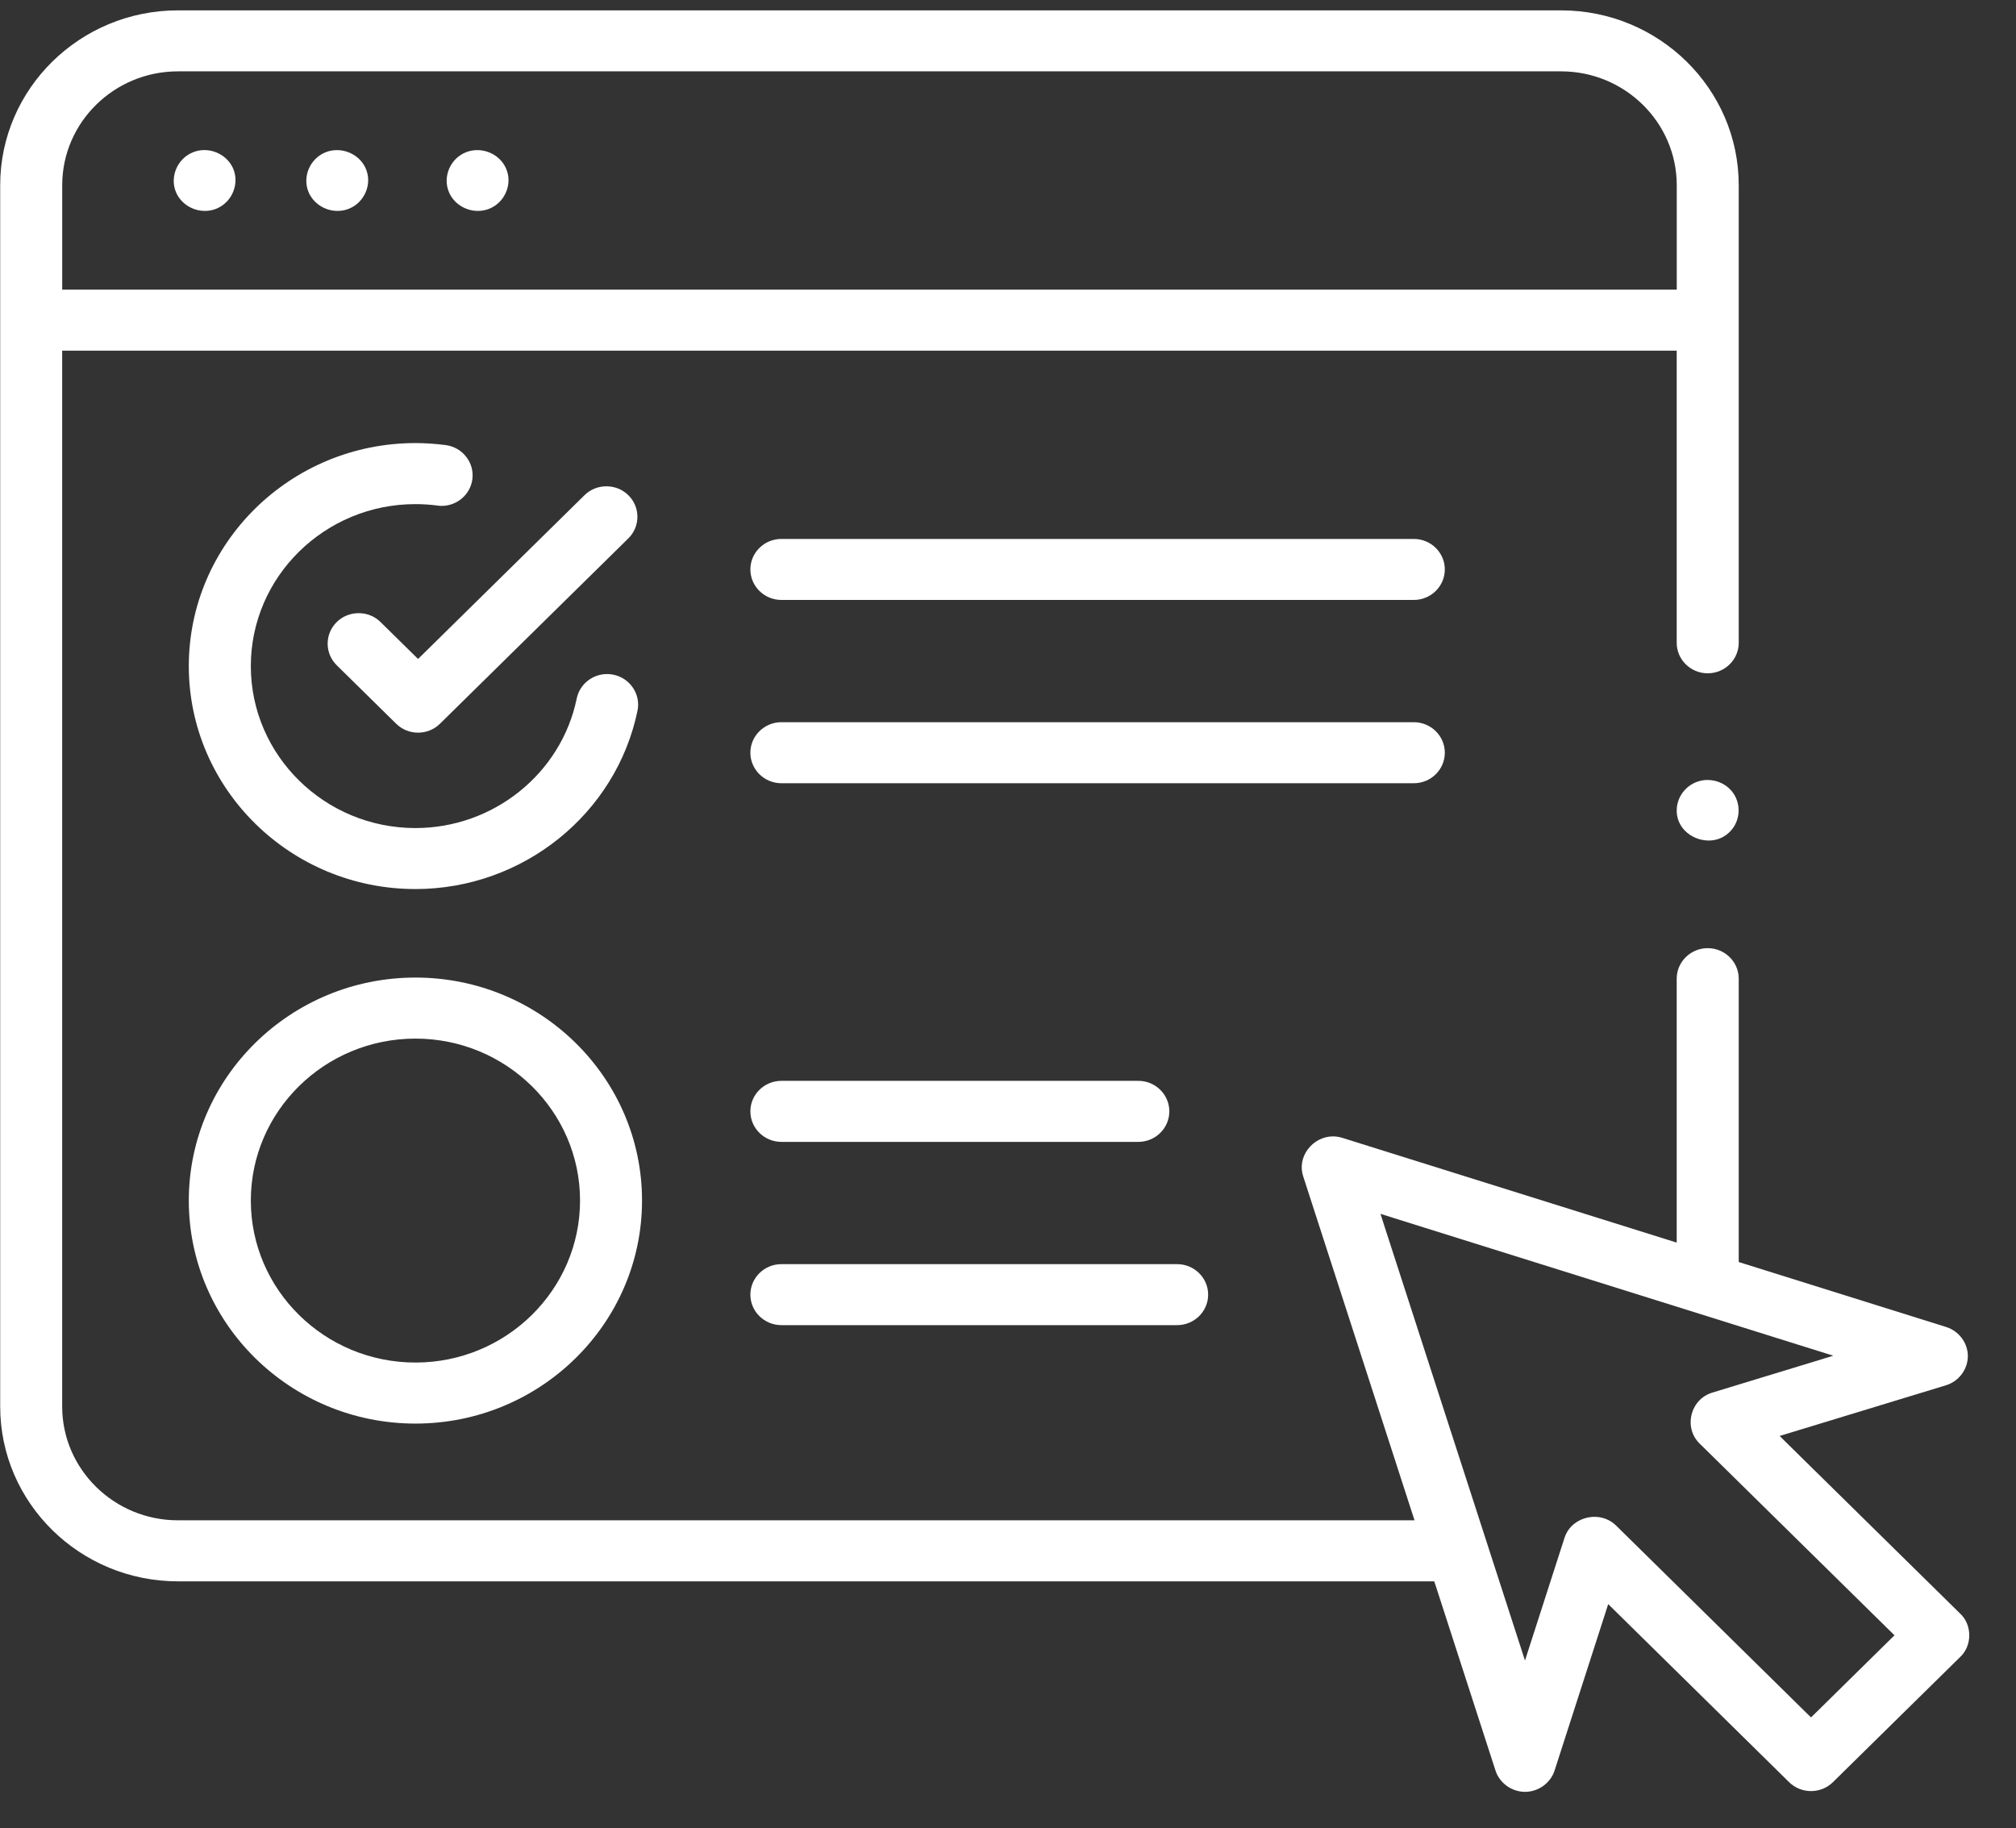 <svg width="43" height="39" viewBox="0 0 43 39" fill="none" xmlns="http://www.w3.org/2000/svg">
<rect x="0" y="0" width="43" height="39" fill="#333333" stroke="none"/>
<g clip-path="url(#clip0_1463_8180)">
<path d="M4.617 4.451C4.539 4.483 4.456 4.499 4.371 4.499C4.102 4.499 3.854 4.338 3.754 4.1C3.617 3.775 3.781 3.385 4.112 3.25C4.19 3.217 4.273 3.201 4.358 3.201C4.626 3.201 4.874 3.362 4.975 3.6C5.111 3.927 4.947 4.316 4.617 4.451Z" fill="white"/>
<path d="M7.801 4.097C7.732 4.26 7.606 4.385 7.446 4.451C7.367 4.483 7.285 4.499 7.199 4.499C6.931 4.499 6.683 4.338 6.582 4.099C6.445 3.774 6.609 3.385 6.94 3.25C7.018 3.218 7.101 3.202 7.186 3.202C7.456 3.202 7.704 3.362 7.804 3.602C7.871 3.759 7.869 3.936 7.801 4.097Z" fill="white"/>
<path d="M10.794 4.097C10.726 4.26 10.6 4.385 10.44 4.451C10.361 4.483 10.278 4.499 10.193 4.499C9.924 4.499 9.676 4.338 9.576 4.099C9.509 3.941 9.511 3.765 9.579 3.602C9.648 3.44 9.773 3.315 9.934 3.25C10.011 3.218 10.095 3.202 10.18 3.202C10.45 3.202 10.697 3.362 10.797 3.602C10.864 3.759 10.863 3.936 10.794 4.097Z" fill="white"/>
<path d="M41.814 34.424L38.152 30.821L37.959 30.63L38.221 30.55L41.506 29.549C41.78 29.465 41.971 29.211 41.973 28.929C41.974 28.648 41.784 28.392 41.511 28.306L37.201 26.956L37.086 26.92V20.876C37.086 20.517 36.789 20.225 36.424 20.225C36.06 20.225 35.763 20.517 35.763 20.876V26.506L35.548 26.438L28.627 24.27C28.562 24.25 28.497 24.24 28.432 24.24C28.224 24.24 28.023 24.343 27.894 24.517C27.769 24.686 27.732 24.894 27.795 25.088L30.102 32.217L30.171 32.429H3.795C2.434 32.429 1.326 31.339 1.326 30V7.48H35.763V13.711C35.763 14.07 36.06 14.362 36.424 14.362C36.789 14.362 37.086 14.07 37.086 13.711V3.951C37.087 1.894 35.386 0.221 33.296 0.221H3.795C1.705 0.221 0.004 1.894 0.004 3.951V30C0.003 32.058 1.704 33.731 3.795 33.731H30.591L30.629 33.844L31.898 37.767C31.984 38.034 32.243 38.221 32.528 38.221C32.812 38.221 33.072 38.034 33.158 37.767L34.22 34.472L34.302 34.217L34.495 34.407L38.16 38.014C38.285 38.137 38.452 38.205 38.628 38.205C38.805 38.205 38.971 38.137 39.096 38.014L41.812 35.342C41.935 35.226 42.003 35.059 42.003 34.882C42.003 34.704 41.935 34.538 41.814 34.424ZM1.327 3.951C1.327 2.612 2.434 1.522 3.795 1.522H33.296C34.657 1.522 35.764 2.612 35.764 3.951V6.178H1.327V3.951ZM40.292 34.996L38.745 36.519L38.628 36.633L38.511 36.519L34.468 32.539C34.347 32.421 34.184 32.355 34.01 32.355C33.764 32.355 33.469 32.494 33.37 32.803L32.684 34.932L32.527 35.42L32.369 34.932L29.541 26.192L29.445 25.892L29.749 25.988L38.601 28.761L39.103 28.918L38.6 29.072L36.52 29.706C36.302 29.772 36.137 29.947 36.081 30.173C36.024 30.399 36.087 30.629 36.248 30.788L40.408 34.882L40.292 34.996Z" fill="white"/>
<path d="M13.598 15.158C13.142 17.364 11.151 18.964 8.861 18.964C6.196 18.964 4.027 16.83 4.027 14.208C4.027 11.586 6.196 9.451 8.861 9.451C9.071 9.451 9.289 9.466 9.507 9.494C9.682 9.518 9.838 9.606 9.944 9.745C10.052 9.882 10.098 10.054 10.075 10.226C10.031 10.548 9.749 10.791 9.42 10.791C9.39 10.791 9.361 10.789 9.332 10.784C9.17 10.763 9.013 10.753 8.861 10.753C6.925 10.753 5.35 12.303 5.35 14.208C5.35 16.113 6.925 17.663 8.861 17.663C10.524 17.663 11.971 16.501 12.301 14.9C12.363 14.597 12.635 14.378 12.949 14.378C12.993 14.378 13.037 14.382 13.081 14.391C13.438 14.463 13.67 14.807 13.598 15.158Z" fill="white"/>
<path d="M8.861 20.852C6.196 20.852 4.027 22.986 4.027 25.608C4.027 28.231 6.196 30.366 8.861 30.366C11.527 30.366 13.694 28.231 13.694 25.608C13.694 22.985 11.527 20.852 8.861 20.852ZM8.861 29.064C6.925 29.064 5.35 27.514 5.35 25.608C5.35 23.703 6.925 22.154 8.861 22.154C10.797 22.154 12.372 23.704 12.372 25.608C12.372 27.513 10.797 29.064 8.861 29.064Z" fill="white"/>
<path d="M30.817 12.146C30.817 12.506 30.52 12.797 30.156 12.797H16.667C16.302 12.797 16.005 12.506 16.005 12.146C16.005 11.787 16.302 11.496 16.667 11.496H30.156C30.52 11.496 30.817 11.788 30.817 12.146Z" fill="white"/>
<path d="M30.817 16.056C30.817 16.415 30.52 16.707 30.156 16.707H16.667C16.302 16.707 16.005 16.415 16.005 16.056C16.005 15.697 16.302 15.405 16.667 15.405H30.156C30.52 15.405 30.817 15.697 30.817 16.056Z" fill="white"/>
<path d="M24.941 23.706C24.941 24.065 24.644 24.357 24.28 24.357H16.667C16.302 24.357 16.005 24.065 16.005 23.706C16.005 23.347 16.302 23.055 16.667 23.055H24.28C24.644 23.055 24.941 23.347 24.941 23.706Z" fill="white"/>
<path d="M25.769 27.616C25.769 27.974 25.472 28.266 25.107 28.266H16.667C16.302 28.266 16.005 27.974 16.005 27.616C16.005 27.257 16.302 26.965 16.667 26.965H25.107C25.472 26.965 25.769 27.257 25.769 27.616Z" fill="white"/>
<path d="M13.402 11.484L9.385 15.437C9.26 15.56 9.093 15.628 8.917 15.628C8.74 15.628 8.574 15.56 8.449 15.437L7.182 14.19C6.924 13.936 6.924 13.523 7.182 13.269C7.307 13.146 7.473 13.079 7.65 13.079C7.827 13.079 7.992 13.146 8.117 13.269L8.917 14.056L9.034 13.941L12.466 10.564C12.591 10.44 12.757 10.373 12.934 10.373C13.111 10.373 13.277 10.44 13.402 10.563C13.66 10.817 13.66 11.23 13.402 11.484Z" fill="white"/>
<path d="M36.912 17.726C36.755 17.895 36.571 17.929 36.444 17.929C36.251 17.929 36.059 17.847 35.929 17.709C35.845 17.619 35.748 17.465 35.765 17.239C35.787 16.966 35.981 16.733 36.249 16.66C36.304 16.645 36.362 16.637 36.421 16.637C36.644 16.637 36.856 16.747 36.974 16.925C37.141 17.172 37.115 17.509 36.912 17.726Z" fill="white"/>
</g>
<defs>
<clipPath id="clip0_1463_8180">
<rect width="42" height="38" fill="white" transform="translate(0.003 0.221)"/>
</clipPath>
</defs>
</svg>
